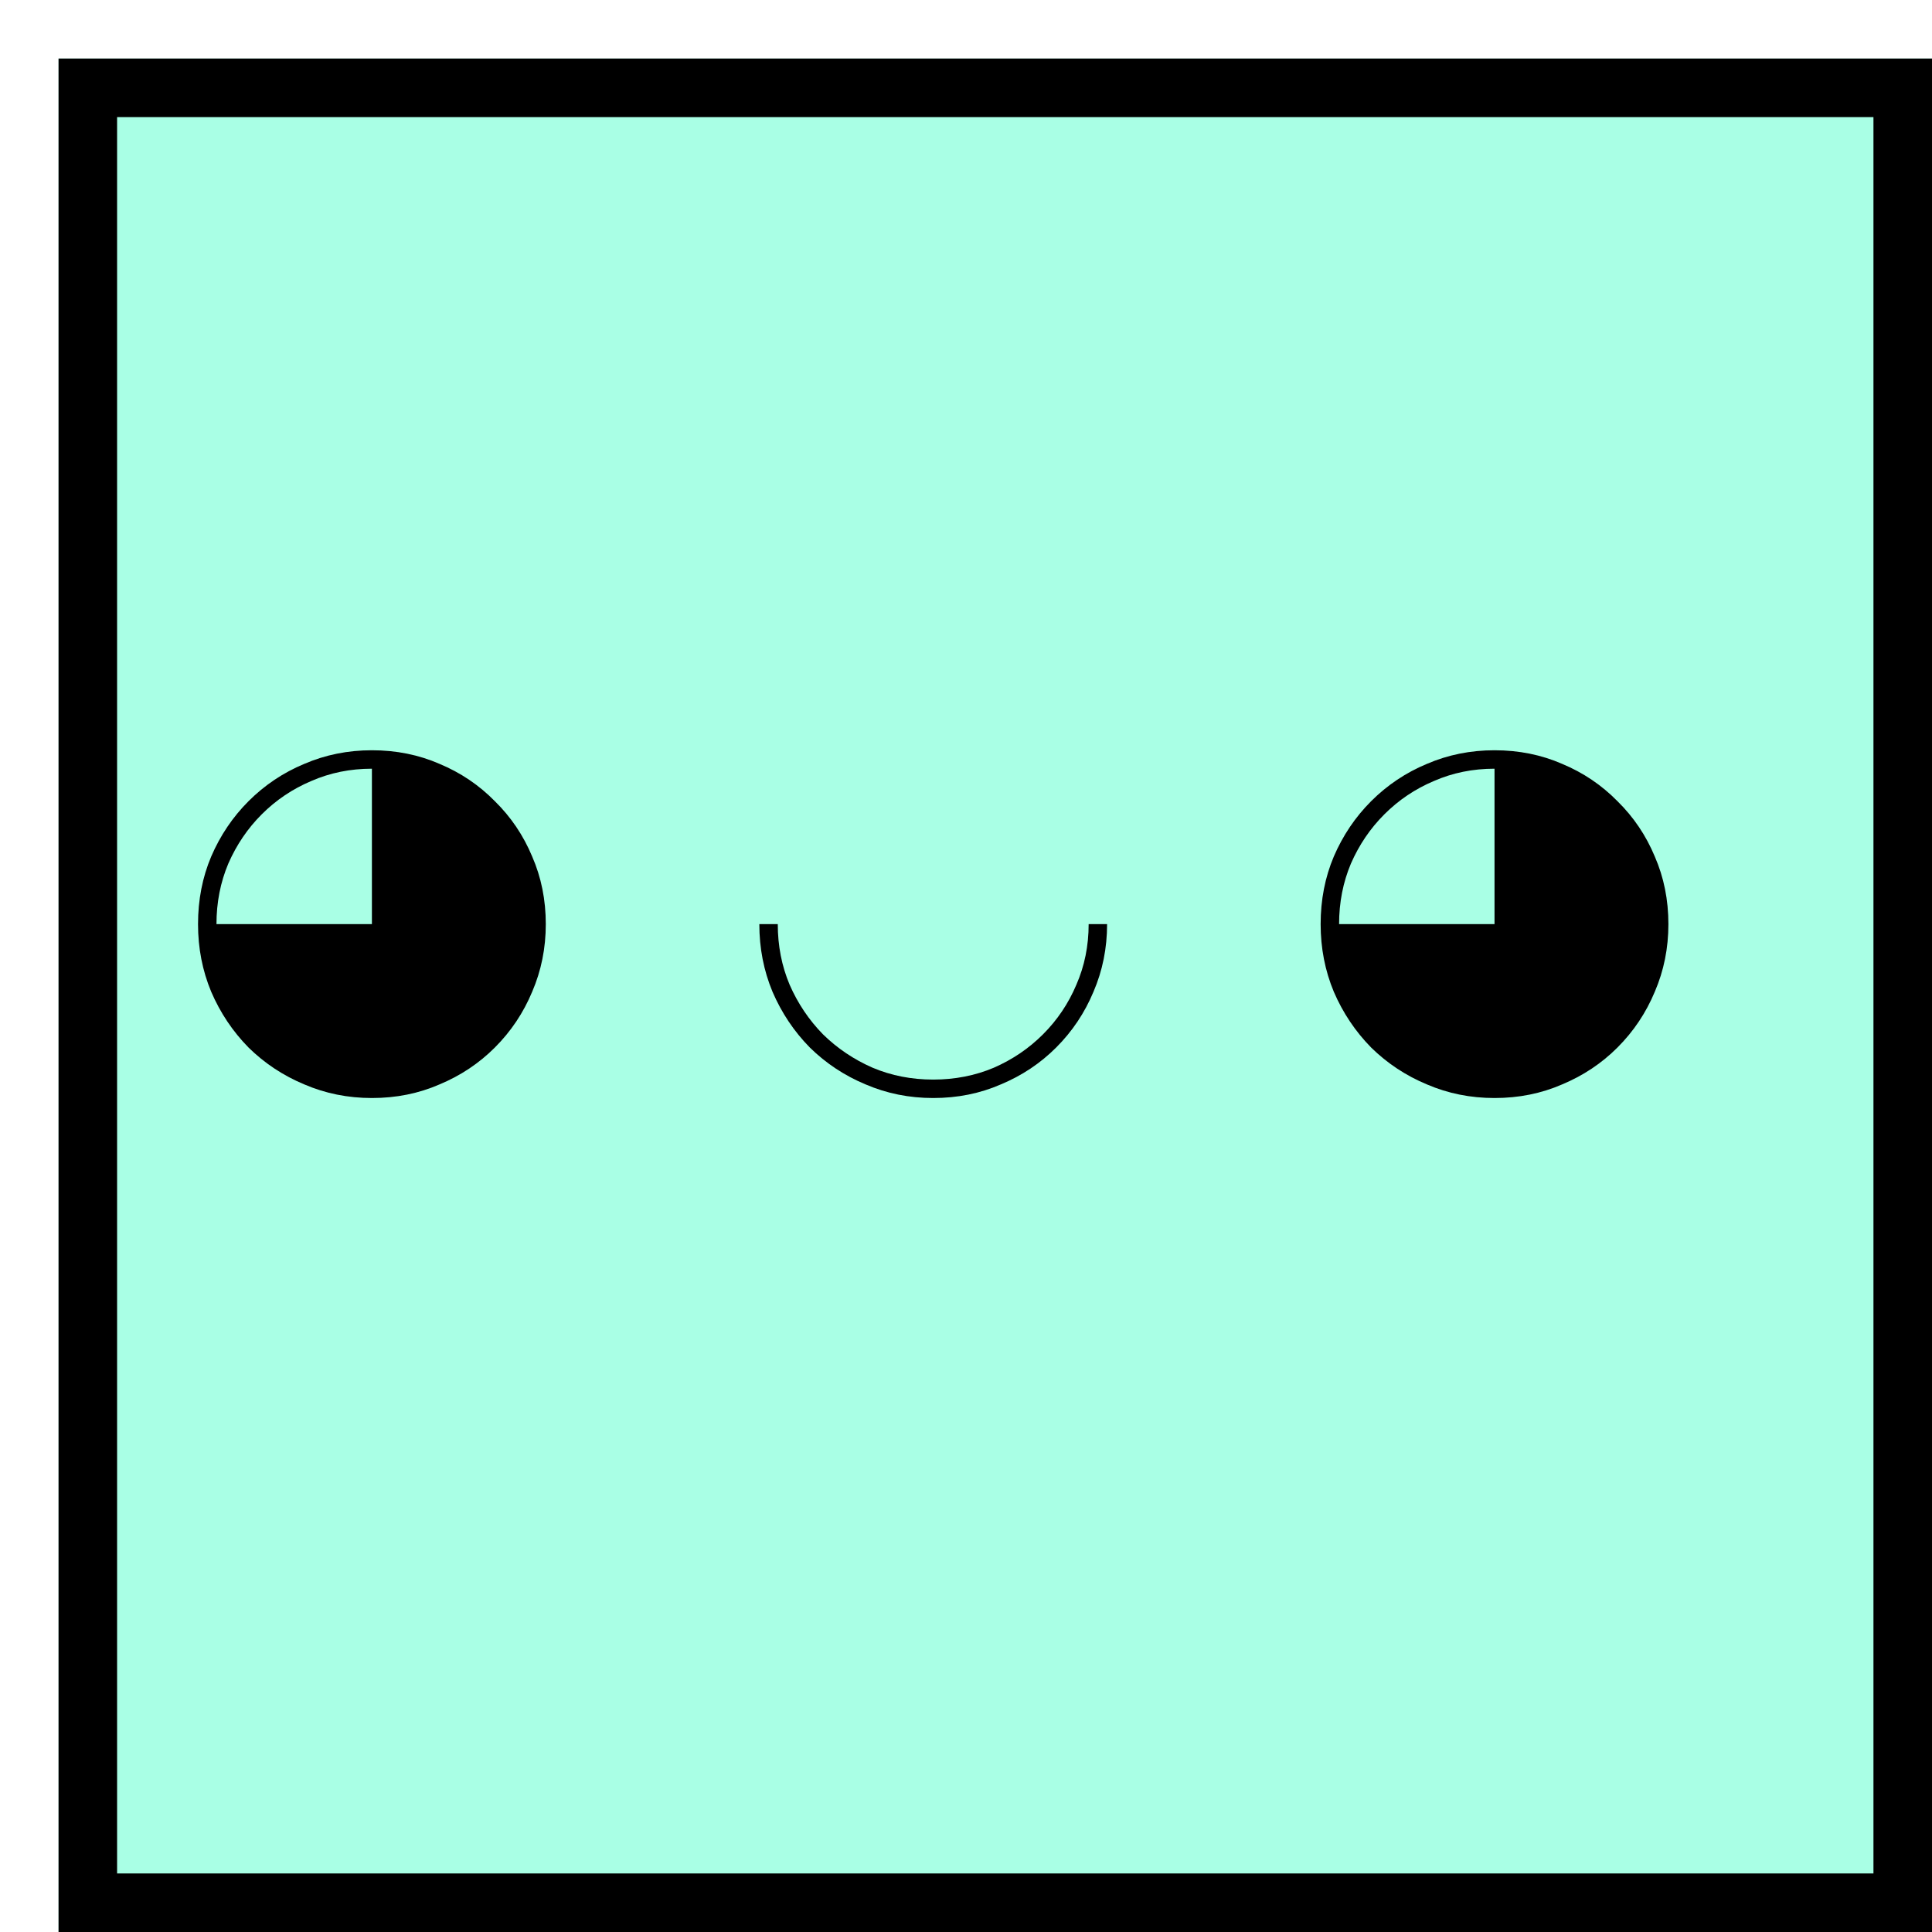 <svg width="66" height="66" viewBox="0 0 66 66" fill="none" xmlns="http://www.w3.org/2000/svg">
<g filter="url(#filter0_d_2001_10)">
<rect width="64" height="64" fill="#A9FFE5"/>
<rect x="1" y="1" width="62" height="62" stroke="black" stroke-width="2"/>
</g>
<path d="M12.705 37.51C11.885 37.51 11.115 37.355 10.395 37.045C9.675 36.745 9.04 36.325 8.49 35.785C7.95 35.235 7.525 34.6 7.215 33.88C6.915 33.16 6.765 32.39 6.765 31.57C6.765 30.74 6.915 29.97 7.215 29.26C7.525 28.54 7.95 27.91 8.49 27.37C9.04 26.82 9.675 26.395 10.395 26.095C11.115 25.785 11.885 25.63 12.705 25.63C13.535 25.63 14.305 25.785 15.015 26.095C15.735 26.395 16.365 26.82 16.905 27.37C17.455 27.91 17.88 28.54 18.18 29.26C18.49 29.97 18.645 30.74 18.645 31.57C18.645 32.39 18.49 33.16 18.18 33.88C17.88 34.6 17.455 35.235 16.905 35.785C16.365 36.325 15.735 36.745 15.015 37.045C14.305 37.355 13.535 37.51 12.705 37.51ZM7.395 31.57H12.705V26.26C11.965 26.26 11.275 26.4 10.635 26.68C9.995 26.95 9.43 27.33 8.94 27.82C8.46 28.3 8.08 28.86 7.8 29.5C7.53 30.14 7.395 30.83 7.395 31.57ZM31.88 37.51C31.06 37.51 30.29 37.355 29.57 37.045C28.85 36.745 28.215 36.325 27.665 35.785C27.125 35.235 26.7 34.6 26.39 33.88C26.09 33.16 25.94 32.39 25.94 31.57H26.57C26.57 32.31 26.705 33 26.975 33.64C27.255 34.28 27.635 34.845 28.115 35.335C28.605 35.815 29.17 36.195 29.81 36.475C30.45 36.745 31.14 36.88 31.88 36.88C32.62 36.88 33.31 36.745 33.95 36.475C34.59 36.195 35.15 35.815 35.63 35.335C36.12 34.845 36.5 34.28 36.77 33.64C37.05 33 37.19 32.31 37.19 31.57H37.82C37.82 32.39 37.665 33.16 37.355 33.88C37.055 34.6 36.63 35.235 36.08 35.785C35.54 36.325 34.91 36.745 34.19 37.045C33.48 37.355 32.71 37.51 31.88 37.51ZM51.055 37.51C50.235 37.51 49.465 37.355 48.745 37.045C48.025 36.745 47.39 36.325 46.84 35.785C46.3 35.235 45.875 34.6 45.565 33.88C45.265 33.16 45.115 32.39 45.115 31.57C45.115 30.74 45.265 29.97 45.565 29.26C45.875 28.54 46.3 27.91 46.84 27.37C47.39 26.82 48.025 26.395 48.745 26.095C49.465 25.785 50.235 25.63 51.055 25.63C51.885 25.63 52.655 25.785 53.365 26.095C54.085 26.395 54.715 26.82 55.255 27.37C55.805 27.91 56.23 28.54 56.53 29.26C56.84 29.97 56.995 30.74 56.995 31.57C56.995 32.39 56.84 33.16 56.53 33.88C56.23 34.6 55.805 35.235 55.255 35.785C54.715 36.325 54.085 36.745 53.365 37.045C52.655 37.355 51.885 37.51 51.055 37.51ZM45.745 31.57H51.055V26.26C50.315 26.26 49.625 26.4 48.985 26.68C48.345 26.95 47.78 27.33 47.29 27.82C46.81 28.3 46.43 28.86 46.15 29.5C45.88 30.14 45.745 30.83 45.745 31.57Z" fill="black"/>
<defs>
<filter id="filter0_d_2001_10" x="0" y="0" width="66" height="66" filterUnits="userSpaceOnUse" color-interpolation-filters="sRGB">
<feFlood flood-opacity="0" result="BackgroundImageFix"/>
<feColorMatrix in="SourceAlpha" type="matrix" values="0 0 0 0 0 0 0 0 0 0 0 0 0 0 0 0 0 0 127 0" result="hardAlpha"/>
<feOffset dx="2" dy="2"/>
<feComposite in2="hardAlpha" operator="out"/>
<feColorMatrix type="matrix" values="0 0 0 0 0 0 0 0 0 0 0 0 0 0 0 0 0 0 1 0"/>
<feBlend mode="normal" in2="BackgroundImageFix" result="effect1_dropShadow_2001_10"/>
<feBlend mode="normal" in="SourceGraphic" in2="effect1_dropShadow_2001_10" result="shape"/>
</filter>
</defs>
</svg>
